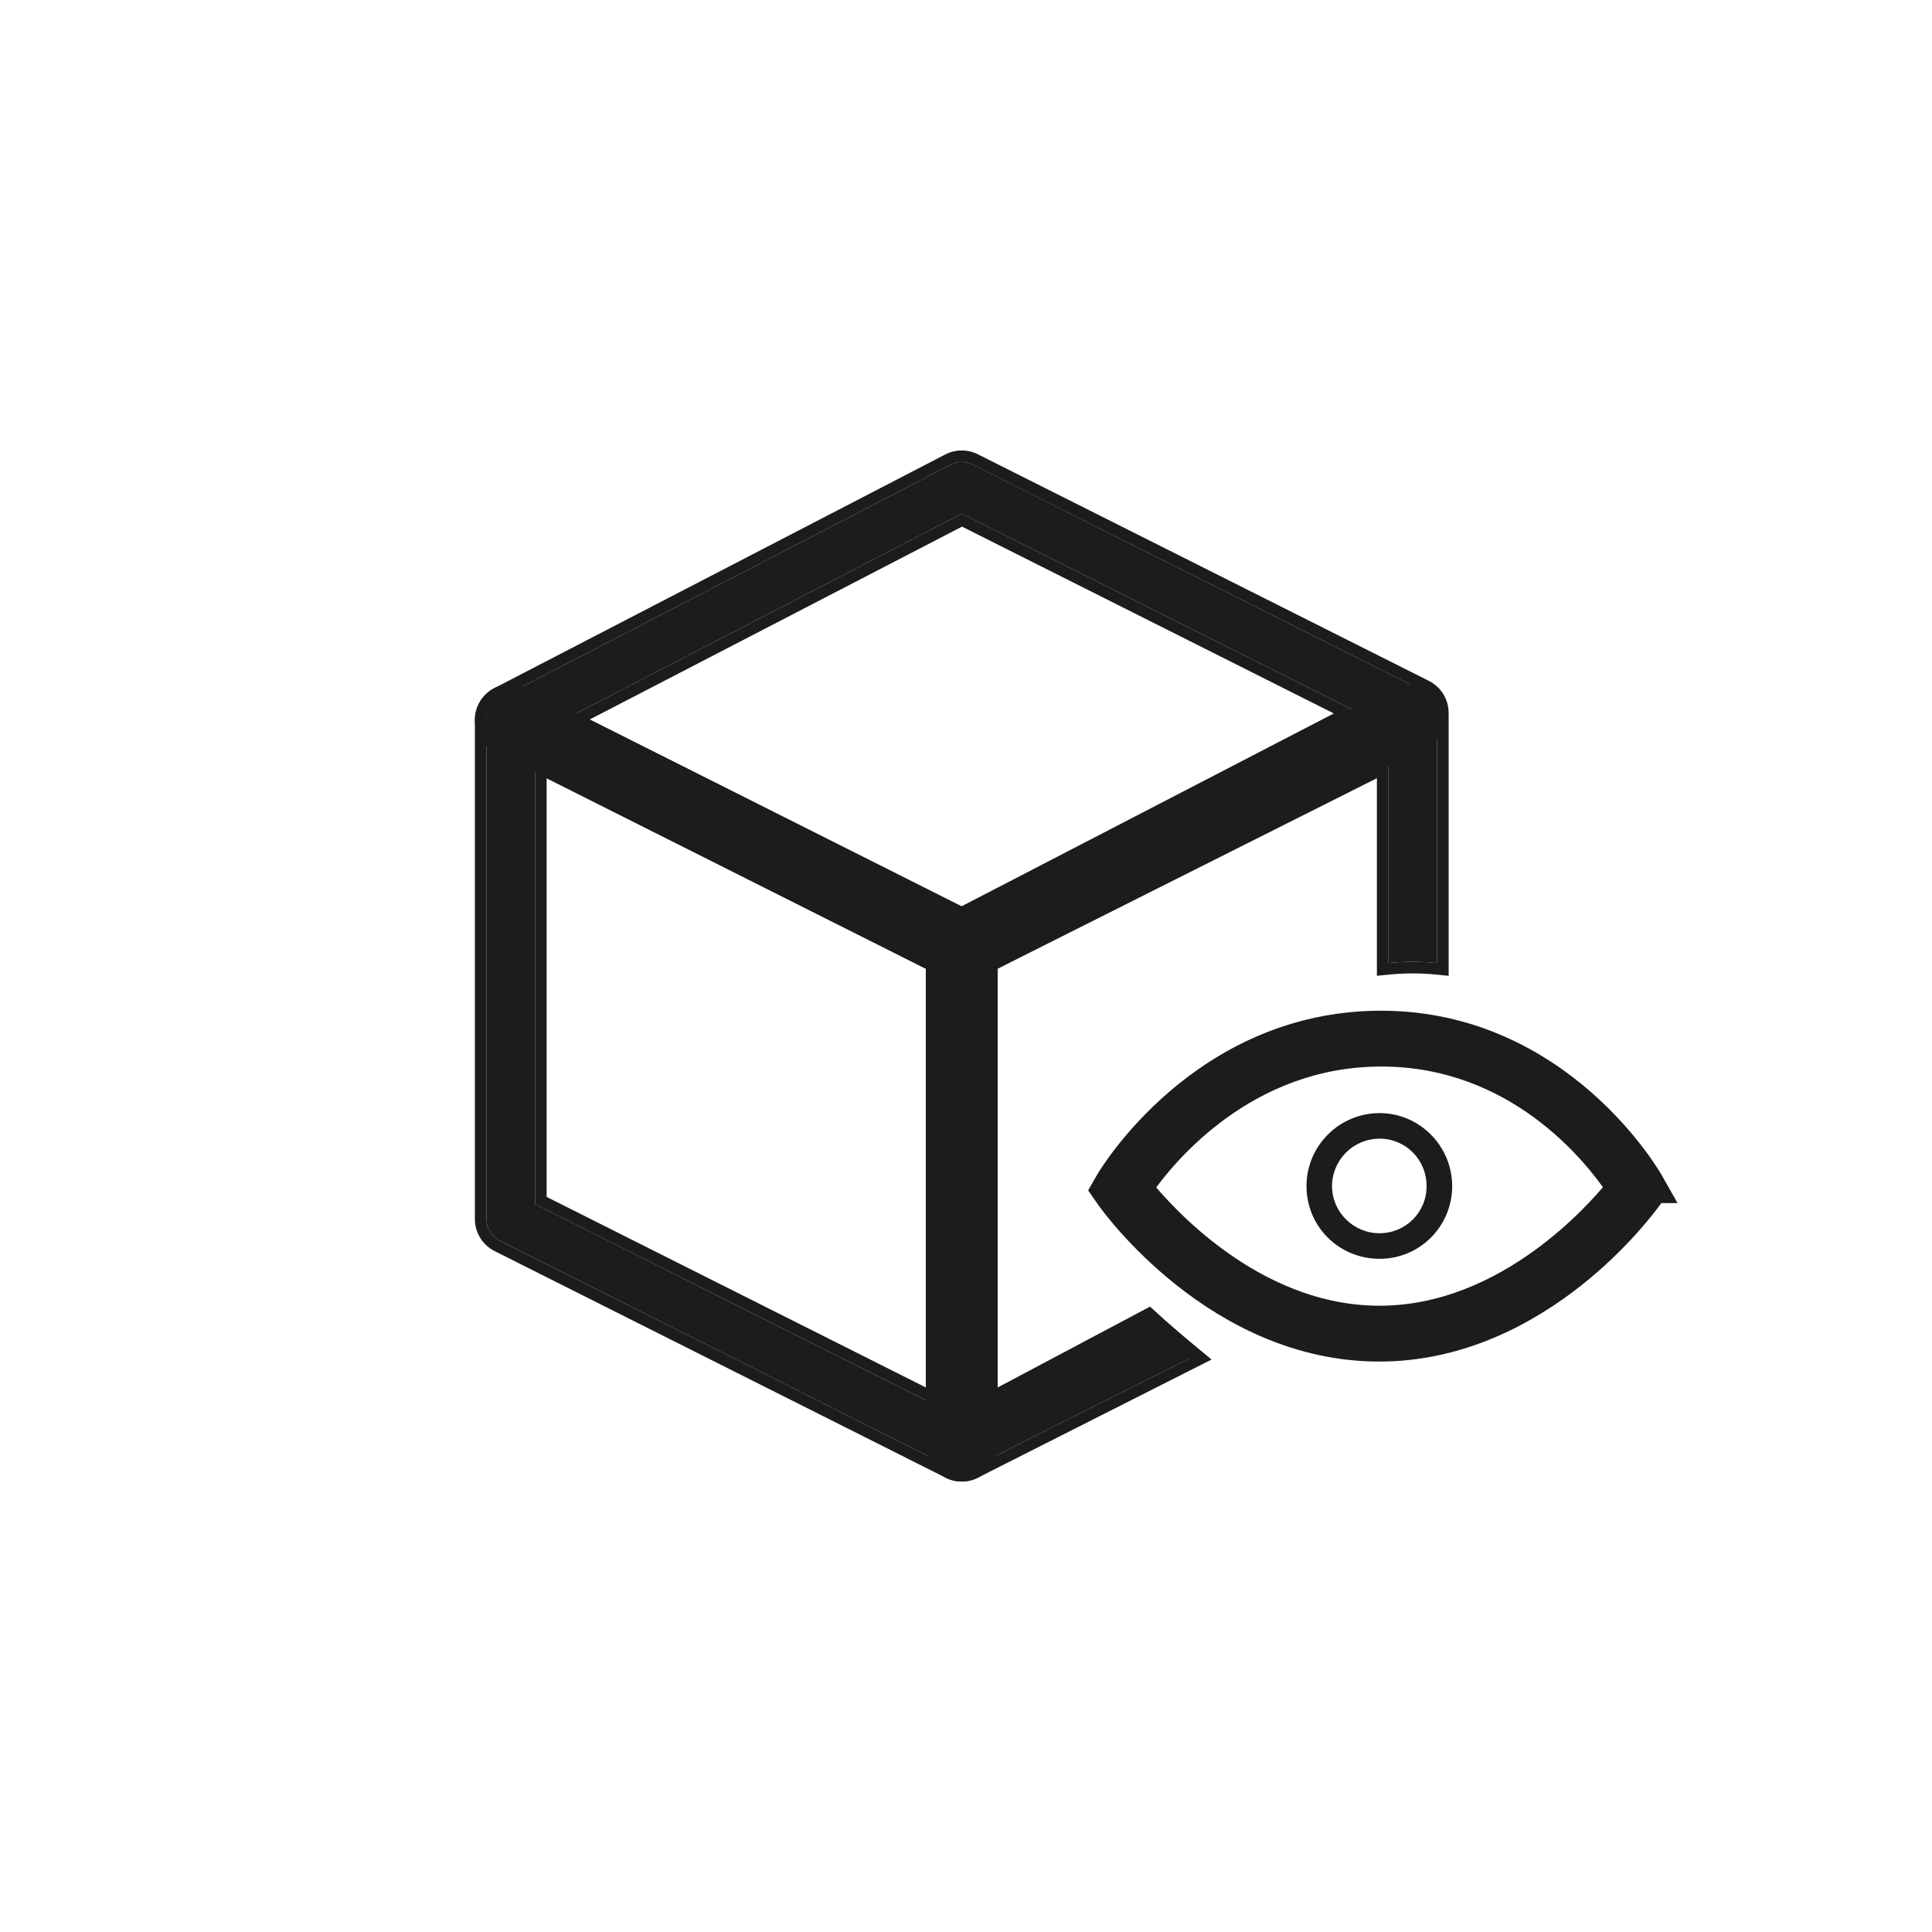 <svg width="50" height="50" viewBox="0 0 50 50" fill="none" xmlns="http://www.w3.org/2000/svg">
<path fill-rule="evenodd" clip-rule="evenodd" d="M25.22 37.948C25.035 38.063 24.803 38.073 24.608 37.975L12.936 32.11C12.724 32.004 12.59 31.786 12.59 31.549V18.634C12.59 18.416 12.703 18.213 12.889 18.099C13.074 17.985 13.306 17.974 13.501 18.072L25.173 23.937C25.385 24.044 25.519 24.261 25.519 24.498V37.413C25.519 37.631 25.406 37.834 25.22 37.948ZM24.262 36.394V24.886L13.847 19.653V31.161L24.262 36.394Z" fill="#1C1C1C"/>
<path fill-rule="evenodd" clip-rule="evenodd" d="M13.501 18.073L25.173 23.937C25.385 24.044 25.519 24.261 25.519 24.499V37.413C25.519 37.632 25.406 37.834 25.221 37.948C25.035 38.063 24.803 38.073 24.608 37.975L12.936 32.111C12.724 32.004 12.59 31.787 12.59 31.549V18.634C12.59 18.416 12.703 18.213 12.889 18.099C13.074 17.985 13.306 17.975 13.501 18.073ZM12.731 17.844C13.005 17.675 13.348 17.66 13.635 17.804L25.308 23.669C25.621 23.827 25.819 24.148 25.819 24.499V37.413C25.819 37.736 25.652 38.035 25.378 38.204M25.378 38.204C25.104 38.373 24.762 38.388 24.474 38.243L12.802 32.379C12.488 32.221 12.29 31.9 12.29 31.549V18.634C12.29 18.312 12.457 18.013 12.731 17.844M23.962 25.071L14.147 20.14V30.976L23.962 35.908V25.071ZM24.262 24.886L13.847 19.653V31.161L24.262 36.394V24.886Z" fill="#1C1C1C"/>
<path fill-rule="evenodd" clip-rule="evenodd" d="M25.18 25.057C25.001 25.149 24.788 25.151 24.608 25.06L12.936 19.195C12.725 19.09 12.591 18.874 12.59 18.638C12.588 18.402 12.72 18.184 12.929 18.076L24.601 12.028C24.78 11.935 24.992 11.934 25.173 12.024L36.845 17.889C37.056 17.995 37.19 18.21 37.191 18.447C37.192 18.683 37.061 18.9 36.852 19.009L25.18 25.057ZM24.886 23.793L35.18 18.459L24.895 13.292L14.601 18.625L24.886 23.793Z" fill="#1C1C1C"/>
<path fill-rule="evenodd" clip-rule="evenodd" d="M25.318 25.323C25.053 25.46 24.74 25.462 24.474 25.328L12.802 19.464C12.49 19.307 12.292 18.989 12.29 18.64C12.288 18.291 12.482 17.97 12.791 17.81L24.463 11.762C24.728 11.625 25.041 11.623 25.307 11.757M25.307 11.757L36.98 17.621C37.291 17.778 37.489 18.096 37.491 18.445C37.493 18.794 37.3 19.115 36.99 19.275L25.318 25.323M36.845 17.889L25.173 12.025C24.993 11.934 24.78 11.935 24.601 12.028L12.929 18.076C12.72 18.185 12.589 18.402 12.59 18.638C12.591 18.874 12.725 19.09 12.936 19.196L24.608 25.06C24.788 25.151 25.001 25.149 25.18 25.057L36.852 19.009C37.062 18.9 37.193 18.683 37.191 18.447C37.19 18.211 37.056 17.995 36.845 17.889ZM35.18 18.459L24.895 13.292L14.601 18.625L24.886 23.793L35.18 18.459ZM34.52 18.464L24.884 23.456L15.261 18.621L24.897 13.629L34.52 18.464Z" fill="#1C1C1C"/>
<path fill-rule="evenodd" clip-rule="evenodd" d="M25.172 37.975C24.978 38.073 24.746 38.063 24.56 37.949C24.375 37.834 24.262 37.632 24.262 37.414V24.499C24.262 24.261 24.396 24.044 24.608 23.937L36.28 18.073C36.475 17.975 36.707 17.985 36.892 18.099C37.078 18.214 37.191 18.416 37.191 18.634V24.923C36.984 24.902 36.774 24.892 36.562 24.892C36.35 24.892 36.141 24.902 35.934 24.923V19.654L25.519 24.887V36.395L29.812 34.119C29.855 34.124 30.694 34.606 30.784 35.156L25.172 37.975Z" fill="#1C1C1C"/>
<path fill-rule="evenodd" clip-rule="evenodd" d="M25.173 37.975C24.978 38.073 24.746 38.063 24.561 37.949C24.375 37.834 24.262 37.632 24.262 37.413V24.499C24.262 24.261 24.396 24.044 24.608 23.937L36.28 18.073C36.475 17.974 36.707 17.985 36.892 18.099C37.078 18.214 37.191 18.416 37.191 18.634V24.923C37.092 24.913 36.992 24.905 36.891 24.9C36.782 24.895 36.672 24.892 36.562 24.892C36.452 24.892 36.343 24.895 36.234 24.9C36.133 24.905 36.033 24.913 35.934 24.922V19.653L25.519 24.886V36.394L29.889 34.22C29.924 34.314 29.961 34.408 30 34.5C30.086 34.702 30.526 34.705 30.632 34.896C30.681 34.984 30.731 35.07 30.784 35.155L25.173 37.975ZM25.819 35.908L29.763 33.815C30.279 34.292 30.607 34.567 31.355 35.185L25.307 38.243C25.02 38.388 24.677 38.373 24.403 38.204C24.129 38.035 23.962 37.736 23.962 37.413V24.499C23.962 24.148 24.16 23.827 24.474 23.669L36.146 17.805C36.434 17.66 36.776 17.675 37.05 17.844C37.324 18.013 37.491 18.312 37.491 18.634V25.254L37.162 25.221C36.965 25.202 36.765 25.192 36.562 25.192C36.36 25.192 36.16 25.202 35.963 25.221L35.634 25.253V20.14L25.819 25.071V35.908Z" fill="#1C1C1C"/>
<path d="M42.58 30.649C42.58 30.649 40.312 26.643 35.739 26.643C31.165 26.643 28.831 30.612 28.812 30.649L28.736 30.782L28.821 30.905C28.935 31.065 31.59 34.751 35.691 34.751C39.793 34.751 42.448 31.056 42.561 30.905L42.646 30.782L42.571 30.649H42.58ZM35.701 34.278C32.261 34.278 29.814 31.396 29.313 30.753C29.747 30.092 31.921 27.115 35.748 27.115C39.575 27.115 41.673 30.092 42.089 30.753C41.597 31.387 39.141 34.278 35.701 34.278Z" fill="#1C1C1C"/>
<path fill-rule="evenodd" clip-rule="evenodd" d="M30.413 28.453C31.599 27.432 33.379 26.407 35.739 26.407C38.1 26.407 39.863 27.442 41.031 28.469C41.615 28.983 42.052 29.496 42.343 29.881C42.489 30.074 42.599 30.235 42.672 30.349C42.709 30.406 42.737 30.451 42.756 30.483C42.766 30.498 42.773 30.511 42.778 30.519L42.784 30.529L42.785 30.532L42.786 30.533C42.786 30.533 42.786 30.533 42.779 30.537L42.786 30.533L42.986 30.886H42.862L42.751 31.047C42.748 31.05 42.745 31.054 42.741 31.059C42.637 31.2 41.938 32.144 40.769 33.07C39.554 34.031 37.815 34.987 35.692 34.987C33.569 34.987 31.829 34.033 30.615 33.073C29.4 32.113 28.692 31.132 28.629 31.041L28.627 31.039L28.457 30.794L28.607 30.532C28.678 30.409 29.283 29.427 30.413 28.453ZM42.261 30.582L42.263 30.587C42.257 30.577 42.25 30.566 42.242 30.555C42.249 30.564 42.255 30.574 42.261 30.582ZM35.743 26.879C35.742 26.879 35.74 26.879 35.739 26.879C33.525 26.879 31.851 27.839 30.722 28.811C29.633 29.749 29.065 30.687 29.026 30.752C29.024 30.755 29.023 30.756 29.023 30.755L29.017 30.767L29.015 30.77C29.072 30.85 29.748 31.786 30.908 32.703C32.075 33.626 33.713 34.515 35.692 34.515C35.695 34.515 35.698 34.515 35.701 34.515C33.914 34.515 32.394 33.766 31.266 32.948C30.137 32.13 29.385 31.23 29.127 30.899L29.023 30.765L29.116 30.624C29.558 29.951 31.791 26.882 35.743 26.879ZM41.733 31.531C41.419 31.871 40.996 32.287 40.475 32.699C39.443 33.516 38.043 34.308 36.365 34.48C37.866 34.324 39.153 33.66 40.139 32.945C40.813 32.456 41.353 31.938 41.733 31.531ZM42.368 30.77C42.366 30.771 42.365 30.773 42.364 30.775C42.348 30.796 42.318 30.837 42.272 30.896C42.168 31.031 41.986 31.256 41.733 31.531C41.99 31.256 42.173 31.03 42.276 30.898L42.371 30.776L42.441 30.899L42.503 30.864L42.562 30.905L42.505 30.863M29.606 30.742C29.919 31.124 30.592 31.876 31.544 32.566C32.624 33.349 34.048 34.042 35.701 34.042C37.354 34.042 38.78 33.347 39.862 32.562C40.816 31.87 41.489 31.118 41.798 30.74C41.231 29.896 39.223 27.352 35.748 27.352C32.273 27.352 30.199 29.896 29.606 30.742Z" fill="#1C1C1C"/>
<path d="M42.786 30.533C42.786 30.533 42.786 30.533 42.779 30.537L42.786 30.533ZM42.786 30.533L42.986 30.886H42.862L42.751 31.047C42.748 31.05 42.745 31.054 42.741 31.059C42.637 31.2 41.938 32.144 40.769 33.07C39.554 34.031 37.815 34.987 35.692 34.987C33.569 34.987 31.829 34.033 30.615 33.073C29.4 32.113 28.692 31.132 28.629 31.041L28.627 31.039L28.457 30.794L28.607 30.532C28.678 30.409 29.283 29.427 30.413 28.453C31.599 27.432 33.379 26.407 35.739 26.407C38.1 26.407 39.863 27.442 41.031 28.469C41.615 28.983 42.052 29.496 42.343 29.881C42.489 30.074 42.599 30.235 42.672 30.349C42.709 30.406 42.737 30.451 42.756 30.483C42.766 30.498 42.773 30.511 42.778 30.519L42.784 30.529L42.785 30.532L42.786 30.533ZM35.701 34.515C35.698 34.515 35.695 34.515 35.692 34.515C33.713 34.515 32.075 33.626 30.908 32.703C29.748 31.786 29.072 30.85 29.015 30.77L29.017 30.767L29.023 30.755C29.023 30.756 29.024 30.755 29.026 30.752C29.065 30.687 29.633 29.749 30.722 28.811C31.851 27.839 33.525 26.879 35.739 26.879C35.74 26.879 35.742 26.879 35.743 26.879C31.791 26.882 29.558 29.951 29.116 30.624L29.023 30.765L29.127 30.899C29.385 31.23 30.137 32.13 31.266 32.948C32.394 33.766 33.914 34.515 35.701 34.515ZM35.701 34.515C35.927 34.514 36.148 34.502 36.365 34.48M36.365 34.48C38.043 34.308 39.443 33.516 40.475 32.699C40.996 32.287 41.419 31.871 41.733 31.531M36.365 34.48C37.866 34.324 39.153 33.66 40.139 32.945C40.813 32.456 41.353 31.938 41.733 31.531M41.733 31.531C41.986 31.256 42.168 31.031 42.272 30.896C42.318 30.837 42.348 30.796 42.364 30.775C42.365 30.773 42.366 30.771 42.368 30.77L42.505 30.863L42.562 30.905L42.503 30.864L42.441 30.899L42.371 30.776L42.276 30.898C42.173 31.03 41.99 31.256 41.733 31.531ZM42.261 30.582L42.263 30.587C42.257 30.577 42.25 30.566 42.242 30.555C42.249 30.564 42.255 30.574 42.261 30.582ZM31.544 32.566C30.592 31.876 29.919 31.124 29.606 30.742C30.199 29.896 32.273 27.352 35.748 27.352C39.223 27.352 41.231 29.896 41.798 30.74C41.489 31.118 40.816 31.87 39.862 32.562C38.78 33.347 37.354 34.042 35.701 34.042C34.048 34.042 32.624 33.349 31.544 32.566Z" stroke="#1C1C1C" stroke-width="0.5"/>
<path d="M35.702 29.044C34.794 29.044 34.048 29.78 34.048 30.697C34.048 31.614 34.785 32.341 35.702 32.341C36.618 32.341 37.346 31.604 37.346 30.697C37.346 29.79 36.609 29.044 35.702 29.044ZM35.702 32.152C34.898 32.152 34.237 31.5 34.237 30.697C34.237 29.894 34.889 29.233 35.702 29.233C36.514 29.233 37.157 29.884 37.157 30.697C37.157 31.51 36.505 32.152 35.702 32.152Z" fill="#1C1C1C"/>
<path fill-rule="evenodd" clip-rule="evenodd" d="M33.812 30.697C33.812 29.649 34.665 28.807 35.702 28.807C36.741 28.807 37.582 29.661 37.582 30.697C37.582 31.734 36.749 32.578 35.702 32.578C34.656 32.578 33.812 31.746 33.812 30.697ZM35.702 29.469C35.02 29.469 34.473 30.024 34.473 30.697C34.473 31.368 35.027 31.916 35.702 31.916C36.375 31.916 36.92 31.378 36.92 30.697C36.92 30.013 36.382 29.469 35.702 29.469Z" fill="#1C1C1C"/>
</svg>
